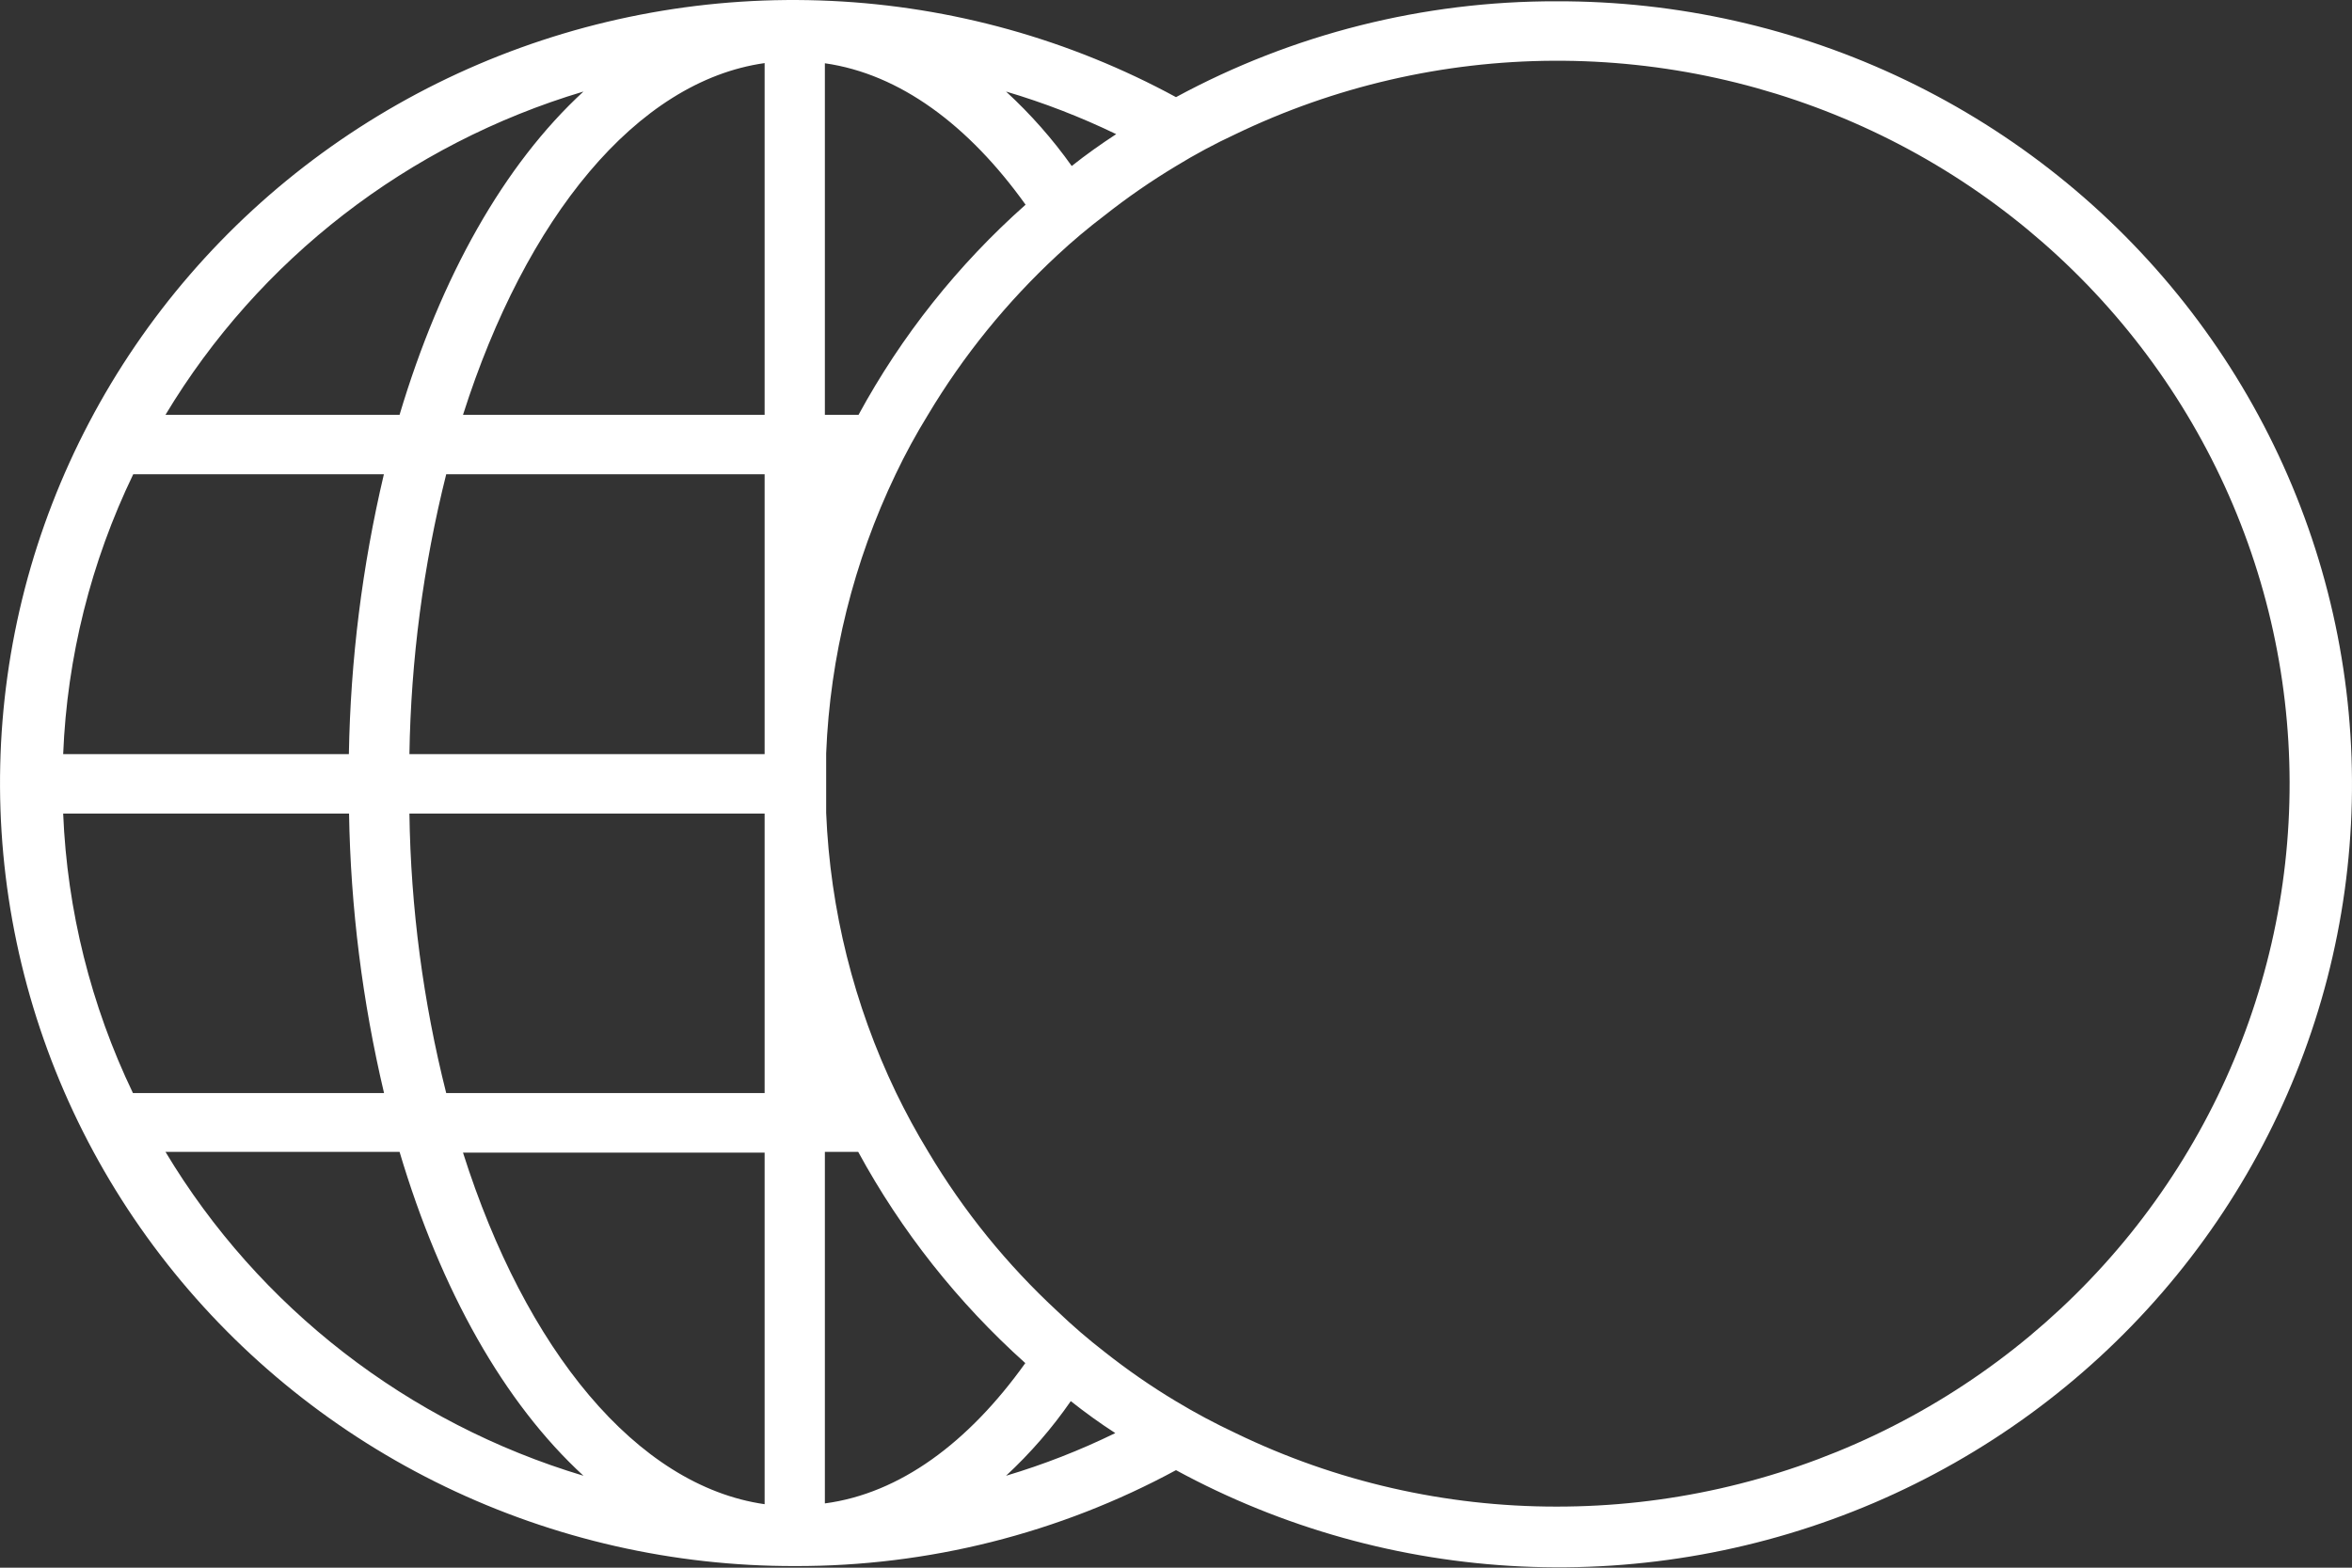 <?xml version="1.0" encoding="UTF-8"?> <svg xmlns="http://www.w3.org/2000/svg" width="42" height="28" viewBox="0 0 42 28" fill="none"><rect x="0" y="0" width="42" height="28" fill="#333333" stroke="none"/> <g clip-path="url(#clip0_10122_47915)"> <path d="M27.794 0.023C25.419 0.018 23.082 0.607 21 1.735C19.107 0.706 16.999 0.117 14.84 0.016C12.68 -0.086 10.526 0.302 8.542 1.149C6.557 1.997 4.796 3.281 3.392 4.905C1.989 6.528 0.98 8.447 0.443 10.514C-0.093 12.582 -0.143 14.743 0.297 16.833C0.737 18.923 1.656 20.885 2.983 22.57C4.31 24.255 6.01 25.618 7.953 26.554C9.896 27.49 12.03 27.975 14.192 27.971C16.571 27.977 18.914 27.388 21 26.258C22.894 27.288 25.002 27.877 27.162 27.978C29.323 28.079 31.477 27.691 33.462 26.843C35.447 25.994 37.208 24.709 38.611 23.085C40.015 21.461 41.023 19.541 41.559 17.472C42.094 15.404 42.143 13.242 41.702 11.152C41.26 9.062 40.339 7.099 39.011 5.415C37.682 3.73 35.98 2.369 34.036 1.434C32.092 0.499 29.956 0.017 27.794 0.023ZM27.794 26.909C25.81 26.91 23.851 26.462 22.07 25.599C21.703 25.427 21.346 25.237 21 25.028C20.556 24.762 20.131 24.467 19.725 24.146C19.434 23.921 19.155 23.681 18.89 23.427C17.984 22.59 17.205 21.629 16.577 20.573C16.366 20.227 16.175 19.874 15.999 19.511C15.248 17.947 14.824 16.249 14.753 14.519C14.753 14.354 14.753 14.191 14.753 14.02V13.954C14.753 13.786 14.753 13.62 14.753 13.454C14.822 11.728 15.244 10.033 15.993 8.471C16.166 8.107 16.359 7.753 16.571 7.409C17.201 6.354 17.98 5.393 18.884 4.555C19.151 4.306 19.431 4.071 19.722 3.85C20.128 3.529 20.553 3.235 20.997 2.968C21.341 2.757 21.697 2.566 22.061 2.397C23.83 1.544 25.771 1.095 27.739 1.085C29.708 1.075 31.654 1.504 33.431 2.339C35.209 3.175 36.772 4.396 38.005 5.912C39.237 7.427 40.108 9.198 40.551 11.092C40.993 12.986 40.998 14.954 40.563 16.849C40.128 18.745 39.265 20.519 38.039 22.04C36.812 23.56 35.254 24.788 33.48 25.631C31.706 26.474 29.763 26.911 27.794 26.909ZM7.311 14.531H13.654V19.523H7.968C7.556 17.889 7.335 16.214 7.311 14.531ZM7.968 8.471H13.654V13.469H7.311C7.338 11.784 7.558 10.107 7.968 8.471ZM15.331 7.409H14.73V1.13C16.068 1.321 17.297 2.235 18.314 3.656C17.107 4.727 16.098 5.997 15.331 7.409ZM13.654 1.13V7.409H8.268C9.387 3.896 11.364 1.45 13.654 1.127V1.13ZM13.654 20.587V26.866C11.364 26.538 9.381 24.098 8.268 20.587H13.654ZM14.73 26.866V20.573H15.325C16.095 21.989 17.104 23.265 18.309 24.346C17.294 25.767 16.068 26.675 14.73 26.852V26.866ZM19.933 2.395C19.659 2.574 19.396 2.76 19.138 2.965C18.796 2.483 18.402 2.037 17.965 1.635C18.64 1.835 19.297 2.089 19.93 2.395H19.933ZM10.419 1.635C9.003 2.937 7.872 4.941 7.135 7.409H2.955C4.624 4.631 7.287 2.571 10.419 1.635ZM2.379 8.471H6.855C6.468 10.111 6.259 11.786 6.23 13.469H1.128C1.198 11.736 1.624 10.036 2.379 8.471ZM6.233 14.531C6.261 16.212 6.471 17.885 6.858 19.523H2.374C1.623 17.958 1.199 16.26 1.128 14.531H6.233ZM2.955 20.573H7.135C7.872 23.05 9.003 25.057 10.419 26.358C7.286 25.419 4.623 23.355 2.955 20.573ZM17.965 26.358C18.398 25.956 18.786 25.51 19.121 25.025C19.378 25.228 19.641 25.419 19.916 25.596C19.288 25.903 18.635 26.158 17.965 26.358Z" fill="white"></path> </g> <defs> <clipPath id="clip0_10122_47915"> <rect width="42" height="28" fill="white"></rect> </clipPath> </defs> </svg> 